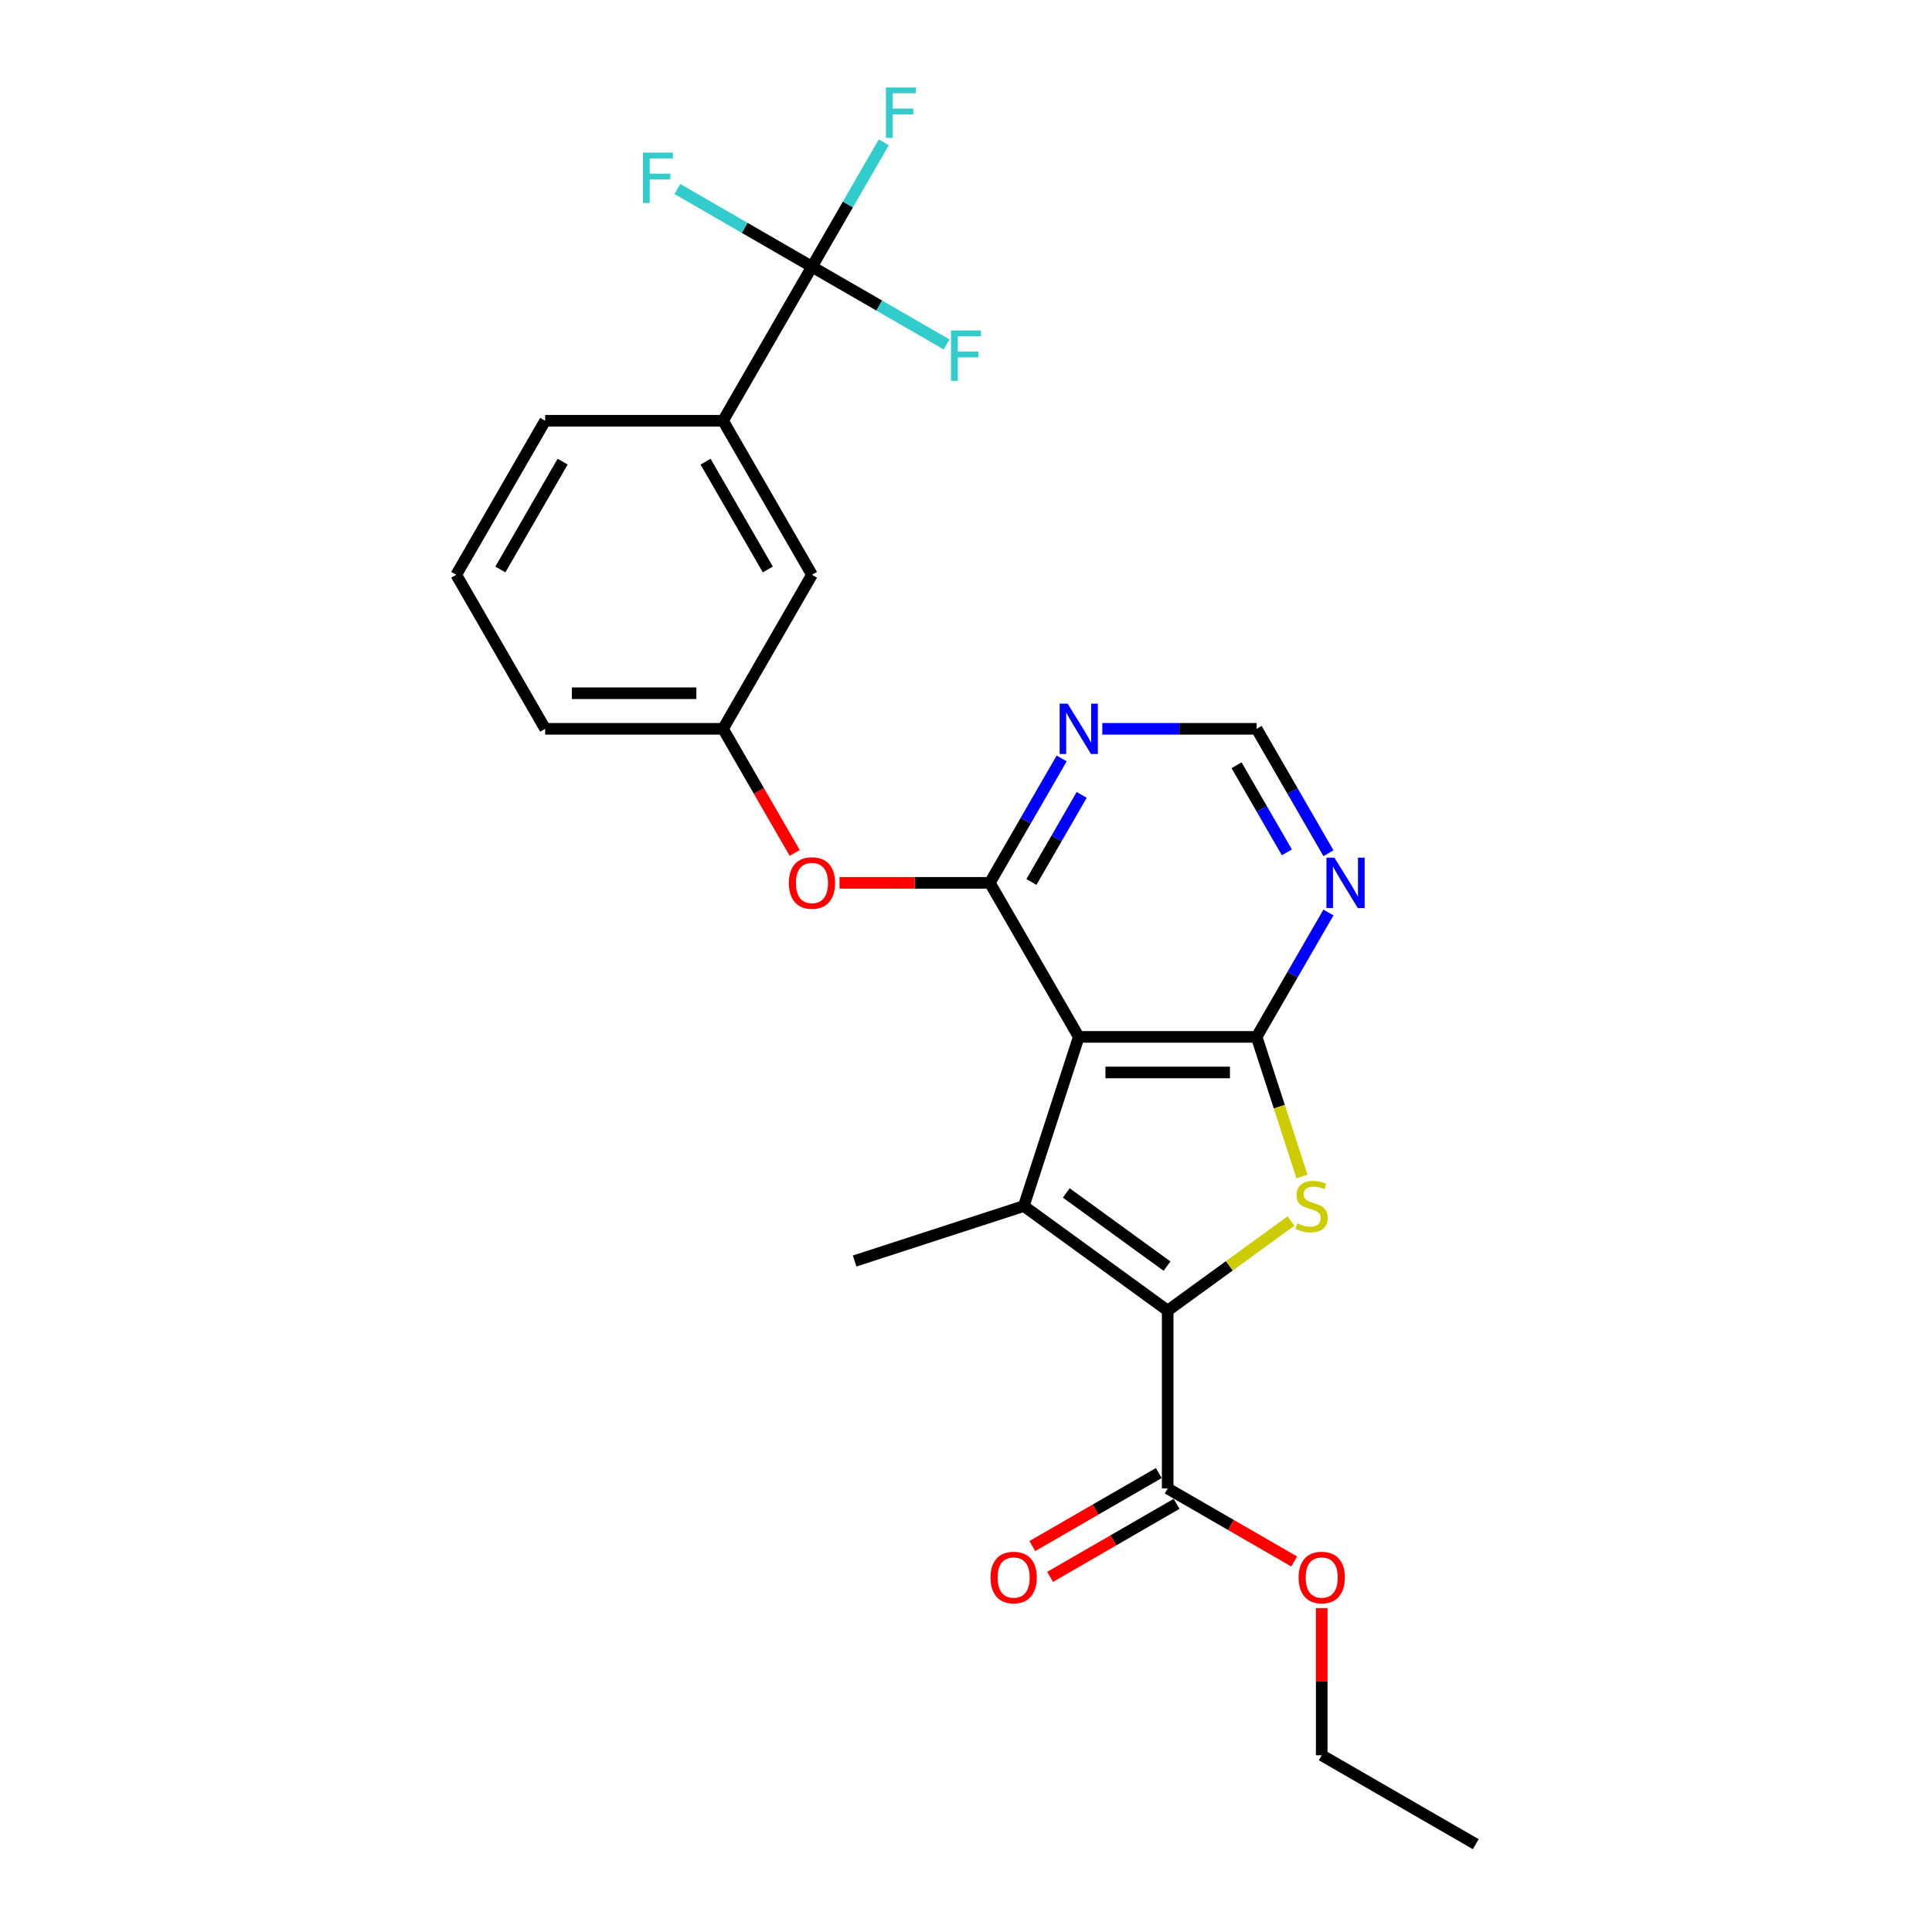 <?xml version='1.0' encoding='iso-8859-1'?>
<svg version='1.1' baseProfile='full'
              xmlns='http://www.w3.org/2000/svg'
                      xmlns:rdkit='http://www.rdkit.org/xml'
                      xmlns:xlink='http://www.w3.org/1999/xlink'
                  xml:space='preserve'
width='1000px' height='1000px' viewBox='0 0 1000 1000'>
<!-- END OF HEADER -->
<rect style='opacity:1.0;fill:#FFFFFF;stroke:none' width='1000' height='1000' x='0' y='0'> </rect>
<path class='bond-1' d='M 558.365,536.692 L 529.916,624.248' style='fill:none;fill-rule:evenodd;stroke:#000000;stroke-width:6px;stroke-linecap:butt;stroke-linejoin:miter;stroke-opacity:1' />
<path class='bond-2' d='M 558.365,536.692 L 650.427,536.692' style='fill:none;fill-rule:evenodd;stroke:#000000;stroke-width:6px;stroke-linecap:butt;stroke-linejoin:miter;stroke-opacity:1' />
<path class='bond-2' d='M 572.174,555.104 L 636.617,555.104' style='fill:none;fill-rule:evenodd;stroke:#000000;stroke-width:6px;stroke-linecap:butt;stroke-linejoin:miter;stroke-opacity:1' />
<path class='bond-4' d='M 558.365,536.692 L 512.334,456.964' style='fill:none;fill-rule:evenodd;stroke:#000000;stroke-width:6px;stroke-linecap:butt;stroke-linejoin:miter;stroke-opacity:1' />
<path class='bond-0' d='M 604.396,678.36 L 529.916,624.248' style='fill:none;fill-rule:evenodd;stroke:#000000;stroke-width:6px;stroke-linecap:butt;stroke-linejoin:miter;stroke-opacity:1' />
<path class='bond-0' d='M 604.046,655.347 L 551.911,617.469' style='fill:none;fill-rule:evenodd;stroke:#000000;stroke-width:6px;stroke-linecap:butt;stroke-linejoin:miter;stroke-opacity:1' />
<path class='bond-8' d='M 604.396,678.36 L 604.396,770.422' style='fill:none;fill-rule:evenodd;stroke:#000000;stroke-width:6px;stroke-linecap:butt;stroke-linejoin:miter;stroke-opacity:1' />
<path class='bond-25' d='M 604.396,678.36 L 636.305,655.177' style='fill:none;fill-rule:evenodd;stroke:#000000;stroke-width:6px;stroke-linecap:butt;stroke-linejoin:miter;stroke-opacity:1' />
<path class='bond-25' d='M 636.305,655.177 L 668.214,631.993' style='fill:none;fill-rule:evenodd;stroke:#CCCC00;stroke-width:6px;stroke-linecap:butt;stroke-linejoin:miter;stroke-opacity:1' />
<path class='bond-18' d='M 529.916,624.248 L 442.36,652.696' style='fill:none;fill-rule:evenodd;stroke:#000000;stroke-width:6px;stroke-linecap:butt;stroke-linejoin:miter;stroke-opacity:1' />
<path class='bond-3' d='M 650.427,536.692 L 662.165,572.819' style='fill:none;fill-rule:evenodd;stroke:#000000;stroke-width:6px;stroke-linecap:butt;stroke-linejoin:miter;stroke-opacity:1' />
<path class='bond-3' d='M 662.165,572.819 L 673.904,608.947' style='fill:none;fill-rule:evenodd;stroke:#CCCC00;stroke-width:6px;stroke-linecap:butt;stroke-linejoin:miter;stroke-opacity:1' />
<path class='bond-6' d='M 650.427,536.692 L 669.014,504.497' style='fill:none;fill-rule:evenodd;stroke:#000000;stroke-width:6px;stroke-linecap:butt;stroke-linejoin:miter;stroke-opacity:1' />
<path class='bond-6' d='M 669.014,504.497 L 687.602,472.301' style='fill:none;fill-rule:evenodd;stroke:#0000FF;stroke-width:6px;stroke-linecap:butt;stroke-linejoin:miter;stroke-opacity:1' />
<path class='bond-7' d='M 512.334,456.964 L 530.922,424.769' style='fill:none;fill-rule:evenodd;stroke:#000000;stroke-width:6px;stroke-linecap:butt;stroke-linejoin:miter;stroke-opacity:1' />
<path class='bond-7' d='M 530.922,424.769 L 549.51,392.574' style='fill:none;fill-rule:evenodd;stroke:#0000FF;stroke-width:6px;stroke-linecap:butt;stroke-linejoin:miter;stroke-opacity:1' />
<path class='bond-7' d='M 533.856,456.511 L 546.867,433.975' style='fill:none;fill-rule:evenodd;stroke:#000000;stroke-width:6px;stroke-linecap:butt;stroke-linejoin:miter;stroke-opacity:1' />
<path class='bond-7' d='M 546.867,433.975 L 559.879,411.438' style='fill:none;fill-rule:evenodd;stroke:#0000FF;stroke-width:6px;stroke-linecap:butt;stroke-linejoin:miter;stroke-opacity:1' />
<path class='bond-9' d='M 512.334,456.964 L 473.438,456.964' style='fill:none;fill-rule:evenodd;stroke:#000000;stroke-width:6px;stroke-linecap:butt;stroke-linejoin:miter;stroke-opacity:1' />
<path class='bond-9' d='M 473.438,456.964 L 434.542,456.964' style='fill:none;fill-rule:evenodd;stroke:#FF0000;stroke-width:6px;stroke-linecap:butt;stroke-linejoin:miter;stroke-opacity:1' />
<path class='bond-5' d='M 420.272,138.053 L 374.241,217.78' style='fill:none;fill-rule:evenodd;stroke:#000000;stroke-width:6px;stroke-linecap:butt;stroke-linejoin:miter;stroke-opacity:1' />
<path class='bond-15' d='M 420.272,138.053 L 438.86,105.857' style='fill:none;fill-rule:evenodd;stroke:#000000;stroke-width:6px;stroke-linecap:butt;stroke-linejoin:miter;stroke-opacity:1' />
<path class='bond-15' d='M 438.86,105.857 L 457.448,73.662' style='fill:none;fill-rule:evenodd;stroke:#33CCCC;stroke-width:6px;stroke-linecap:butt;stroke-linejoin:miter;stroke-opacity:1' />
<path class='bond-16' d='M 420.272,138.053 L 455.11,158.166' style='fill:none;fill-rule:evenodd;stroke:#000000;stroke-width:6px;stroke-linecap:butt;stroke-linejoin:miter;stroke-opacity:1' />
<path class='bond-16' d='M 455.11,158.166 L 489.947,178.279' style='fill:none;fill-rule:evenodd;stroke:#33CCCC;stroke-width:6px;stroke-linecap:butt;stroke-linejoin:miter;stroke-opacity:1' />
<path class='bond-17' d='M 420.272,138.053 L 385.435,117.939' style='fill:none;fill-rule:evenodd;stroke:#000000;stroke-width:6px;stroke-linecap:butt;stroke-linejoin:miter;stroke-opacity:1' />
<path class='bond-17' d='M 385.435,117.939 L 350.597,97.826' style='fill:none;fill-rule:evenodd;stroke:#33CCCC;stroke-width:6px;stroke-linecap:butt;stroke-linejoin:miter;stroke-opacity:1' />
<path class='bond-26' d='M 687.602,441.626 L 669.014,409.431' style='fill:none;fill-rule:evenodd;stroke:#0000FF;stroke-width:6px;stroke-linecap:butt;stroke-linejoin:miter;stroke-opacity:1' />
<path class='bond-26' d='M 669.014,409.431 L 650.427,377.236' style='fill:none;fill-rule:evenodd;stroke:#000000;stroke-width:6px;stroke-linecap:butt;stroke-linejoin:miter;stroke-opacity:1' />
<path class='bond-26' d='M 666.08,441.174 L 653.069,418.637' style='fill:none;fill-rule:evenodd;stroke:#0000FF;stroke-width:6px;stroke-linecap:butt;stroke-linejoin:miter;stroke-opacity:1' />
<path class='bond-26' d='M 653.069,418.637 L 640.057,396.101' style='fill:none;fill-rule:evenodd;stroke:#000000;stroke-width:6px;stroke-linecap:butt;stroke-linejoin:miter;stroke-opacity:1' />
<path class='bond-11' d='M 570.554,377.236 L 610.49,377.236' style='fill:none;fill-rule:evenodd;stroke:#0000FF;stroke-width:6px;stroke-linecap:butt;stroke-linejoin:miter;stroke-opacity:1' />
<path class='bond-11' d='M 610.49,377.236 L 650.427,377.236' style='fill:none;fill-rule:evenodd;stroke:#000000;stroke-width:6px;stroke-linecap:butt;stroke-linejoin:miter;stroke-opacity:1' />
<path class='bond-14' d='M 599.793,762.449 L 567.063,781.345' style='fill:none;fill-rule:evenodd;stroke:#000000;stroke-width:6px;stroke-linecap:butt;stroke-linejoin:miter;stroke-opacity:1' />
<path class='bond-14' d='M 567.063,781.345 L 534.334,800.241' style='fill:none;fill-rule:evenodd;stroke:#FF0000;stroke-width:6px;stroke-linecap:butt;stroke-linejoin:miter;stroke-opacity:1' />
<path class='bond-14' d='M 608.999,778.395 L 576.27,797.291' style='fill:none;fill-rule:evenodd;stroke:#000000;stroke-width:6px;stroke-linecap:butt;stroke-linejoin:miter;stroke-opacity:1' />
<path class='bond-14' d='M 576.27,797.291 L 543.541,816.187' style='fill:none;fill-rule:evenodd;stroke:#FF0000;stroke-width:6px;stroke-linecap:butt;stroke-linejoin:miter;stroke-opacity:1' />
<path class='bond-19' d='M 604.396,770.422 L 637.125,789.318' style='fill:none;fill-rule:evenodd;stroke:#000000;stroke-width:6px;stroke-linecap:butt;stroke-linejoin:miter;stroke-opacity:1' />
<path class='bond-19' d='M 637.125,789.318 L 669.854,808.214' style='fill:none;fill-rule:evenodd;stroke:#FF0000;stroke-width:6px;stroke-linecap:butt;stroke-linejoin:miter;stroke-opacity:1' />
<path class='bond-13' d='M 411.332,441.479 L 392.787,409.358' style='fill:none;fill-rule:evenodd;stroke:#FF0000;stroke-width:6px;stroke-linecap:butt;stroke-linejoin:miter;stroke-opacity:1' />
<path class='bond-13' d='M 392.787,409.358 L 374.241,377.236' style='fill:none;fill-rule:evenodd;stroke:#000000;stroke-width:6px;stroke-linecap:butt;stroke-linejoin:miter;stroke-opacity:1' />
<path class='bond-10' d='M 374.241,217.78 L 420.272,297.508' style='fill:none;fill-rule:evenodd;stroke:#000000;stroke-width:6px;stroke-linecap:butt;stroke-linejoin:miter;stroke-opacity:1' />
<path class='bond-10' d='M 365.2,238.946 L 397.422,294.755' style='fill:none;fill-rule:evenodd;stroke:#000000;stroke-width:6px;stroke-linecap:butt;stroke-linejoin:miter;stroke-opacity:1' />
<path class='bond-27' d='M 374.241,217.78 L 282.18,217.78' style='fill:none;fill-rule:evenodd;stroke:#000000;stroke-width:6px;stroke-linecap:butt;stroke-linejoin:miter;stroke-opacity:1' />
<path class='bond-12' d='M 420.272,297.508 L 374.241,377.236' style='fill:none;fill-rule:evenodd;stroke:#000000;stroke-width:6px;stroke-linecap:butt;stroke-linejoin:miter;stroke-opacity:1' />
<path class='bond-22' d='M 374.241,377.236 L 282.18,377.236' style='fill:none;fill-rule:evenodd;stroke:#000000;stroke-width:6px;stroke-linecap:butt;stroke-linejoin:miter;stroke-opacity:1' />
<path class='bond-22' d='M 360.432,358.824 L 295.989,358.824' style='fill:none;fill-rule:evenodd;stroke:#000000;stroke-width:6px;stroke-linecap:butt;stroke-linejoin:miter;stroke-opacity:1' />
<path class='bond-23' d='M 684.124,832.343 L 684.124,870.429' style='fill:none;fill-rule:evenodd;stroke:#FF0000;stroke-width:6px;stroke-linecap:butt;stroke-linejoin:miter;stroke-opacity:1' />
<path class='bond-23' d='M 684.124,870.429 L 684.124,908.515' style='fill:none;fill-rule:evenodd;stroke:#000000;stroke-width:6px;stroke-linecap:butt;stroke-linejoin:miter;stroke-opacity:1' />
<path class='bond-20' d='M 282.18,217.78 L 236.149,297.508' style='fill:none;fill-rule:evenodd;stroke:#000000;stroke-width:6px;stroke-linecap:butt;stroke-linejoin:miter;stroke-opacity:1' />
<path class='bond-20' d='M 291.22,238.946 L 258.999,294.755' style='fill:none;fill-rule:evenodd;stroke:#000000;stroke-width:6px;stroke-linecap:butt;stroke-linejoin:miter;stroke-opacity:1' />
<path class='bond-21' d='M 236.149,297.508 L 282.18,377.236' style='fill:none;fill-rule:evenodd;stroke:#000000;stroke-width:6px;stroke-linecap:butt;stroke-linejoin:miter;stroke-opacity:1' />
<path class='bond-24' d='M 684.124,908.515 L 763.851,954.545' style='fill:none;fill-rule:evenodd;stroke:#000000;stroke-width:6px;stroke-linecap:butt;stroke-linejoin:miter;stroke-opacity:1' />
<path  class='atom-4' d='M 671.51 633.196
Q 671.805 633.306, 673.02 633.822
Q 674.235 634.338, 675.561 634.669
Q 676.924 634.964, 678.249 634.964
Q 680.716 634.964, 682.153 633.785
Q 683.589 632.57, 683.589 630.471
Q 683.589 629.035, 682.852 628.151
Q 682.153 627.267, 681.048 626.789
Q 679.943 626.31, 678.102 625.757
Q 675.782 625.058, 674.383 624.395
Q 673.02 623.732, 672.026 622.333
Q 671.068 620.933, 671.068 618.577
Q 671.068 615.299, 673.278 613.274
Q 675.524 611.248, 679.943 611.248
Q 682.963 611.248, 686.387 612.685
L 685.541 615.52
Q 682.41 614.231, 680.054 614.231
Q 677.513 614.231, 676.113 615.299
Q 674.714 616.33, 674.751 618.135
Q 674.751 619.534, 675.451 620.381
Q 676.187 621.228, 677.218 621.707
Q 678.286 622.185, 680.054 622.738
Q 682.41 623.474, 683.81 624.211
Q 685.209 624.947, 686.203 626.457
Q 687.234 627.93, 687.234 630.471
Q 687.234 634.08, 684.804 636.032
Q 682.41 637.946, 678.397 637.946
Q 676.077 637.946, 674.309 637.431
Q 672.578 636.952, 670.516 636.105
L 671.51 633.196
' fill='#CCCC00'/>
<path  class='atom-7' d='M 690.694 443.928
L 699.238 457.737
Q 700.085 459.1, 701.447 461.567
Q 702.81 464.034, 702.883 464.181
L 702.883 443.928
L 706.345 443.928
L 706.345 470
L 702.773 470
L 693.604 454.902
Q 692.536 453.134, 691.394 451.109
Q 690.289 449.083, 689.958 448.457
L 689.958 470
L 686.57 470
L 686.57 443.928
L 690.694 443.928
' fill='#0000FF'/>
<path  class='atom-8' d='M 552.602 364.2
L 561.145 378.009
Q 561.992 379.372, 563.355 381.839
Q 564.717 384.306, 564.791 384.454
L 564.791 364.2
L 568.252 364.2
L 568.252 390.272
L 564.68 390.272
L 555.511 375.174
Q 554.443 373.406, 553.301 371.381
Q 552.197 369.356, 551.865 368.73
L 551.865 390.272
L 548.477 390.272
L 548.477 364.2
L 552.602 364.2
' fill='#0000FF'/>
<path  class='atom-10' d='M 408.304 457.038
Q 408.304 450.777, 411.397 447.279
Q 414.491 443.781, 420.272 443.781
Q 426.054 443.781, 429.147 447.279
Q 432.24 450.777, 432.24 457.038
Q 432.24 463.371, 429.11 466.98
Q 425.98 470.552, 420.272 470.552
Q 414.528 470.552, 411.397 466.98
Q 408.304 463.408, 408.304 457.038
M 420.272 467.606
Q 424.249 467.606, 426.385 464.955
Q 428.558 462.267, 428.558 457.038
Q 428.558 451.919, 426.385 449.341
Q 424.249 446.727, 420.272 446.727
Q 416.295 446.727, 414.122 449.304
Q 411.987 451.882, 411.987 457.038
Q 411.987 462.303, 414.122 464.955
Q 416.295 467.606, 420.272 467.606
' fill='#FF0000'/>
<path  class='atom-15' d='M 512.7 816.526
Q 512.7 810.266, 515.793 806.768
Q 518.886 803.27, 524.668 803.27
Q 530.449 803.27, 533.543 806.768
Q 536.636 810.266, 536.636 816.526
Q 536.636 822.86, 533.506 826.469
Q 530.376 830.041, 524.668 830.041
Q 518.923 830.041, 515.793 826.469
Q 512.7 822.897, 512.7 816.526
M 524.668 827.095
Q 528.645 827.095, 530.781 824.444
Q 532.953 821.756, 532.953 816.526
Q 532.953 811.408, 530.781 808.83
Q 528.645 806.216, 524.668 806.216
Q 520.691 806.216, 518.518 808.793
Q 516.382 811.371, 516.382 816.526
Q 516.382 821.792, 518.518 824.444
Q 520.691 827.095, 524.668 827.095
' fill='#FF0000'/>
<path  class='atom-16' d='M 458.551 45.289
L 474.055 45.289
L 474.055 48.272
L 462.05 48.272
L 462.05 56.189
L 472.729 56.189
L 472.729 59.209
L 462.05 59.209
L 462.05 71.361
L 458.551 71.361
L 458.551 45.289
' fill='#33CCCC'/>
<path  class='atom-17' d='M 492.248 171.047
L 507.752 171.047
L 507.752 174.03
L 495.747 174.03
L 495.747 181.948
L 506.426 181.948
L 506.426 184.967
L 495.747 184.967
L 495.747 197.119
L 492.248 197.119
L 492.248 171.047
' fill='#33CCCC'/>
<path  class='atom-18' d='M 332.793 78.986
L 348.296 78.986
L 348.296 81.969
L 336.291 81.969
L 336.291 89.886
L 346.97 89.886
L 346.97 92.906
L 336.291 92.906
L 336.291 105.058
L 332.793 105.058
L 332.793 78.986
' fill='#33CCCC'/>
<path  class='atom-20' d='M 672.155 816.526
Q 672.155 810.266, 675.249 806.768
Q 678.342 803.27, 684.124 803.27
Q 689.905 803.27, 692.998 806.768
Q 696.092 810.266, 696.092 816.526
Q 696.092 822.86, 692.961 826.469
Q 689.831 830.041, 684.124 830.041
Q 678.379 830.041, 675.249 826.469
Q 672.155 822.897, 672.155 816.526
M 684.124 827.095
Q 688.101 827.095, 690.236 824.444
Q 692.409 821.756, 692.409 816.526
Q 692.409 811.408, 690.236 808.83
Q 688.101 806.216, 684.124 806.216
Q 680.146 806.216, 677.974 808.793
Q 675.838 811.371, 675.838 816.526
Q 675.838 821.792, 677.974 824.444
Q 680.146 827.095, 684.124 827.095
' fill='#FF0000'/>
</svg>
